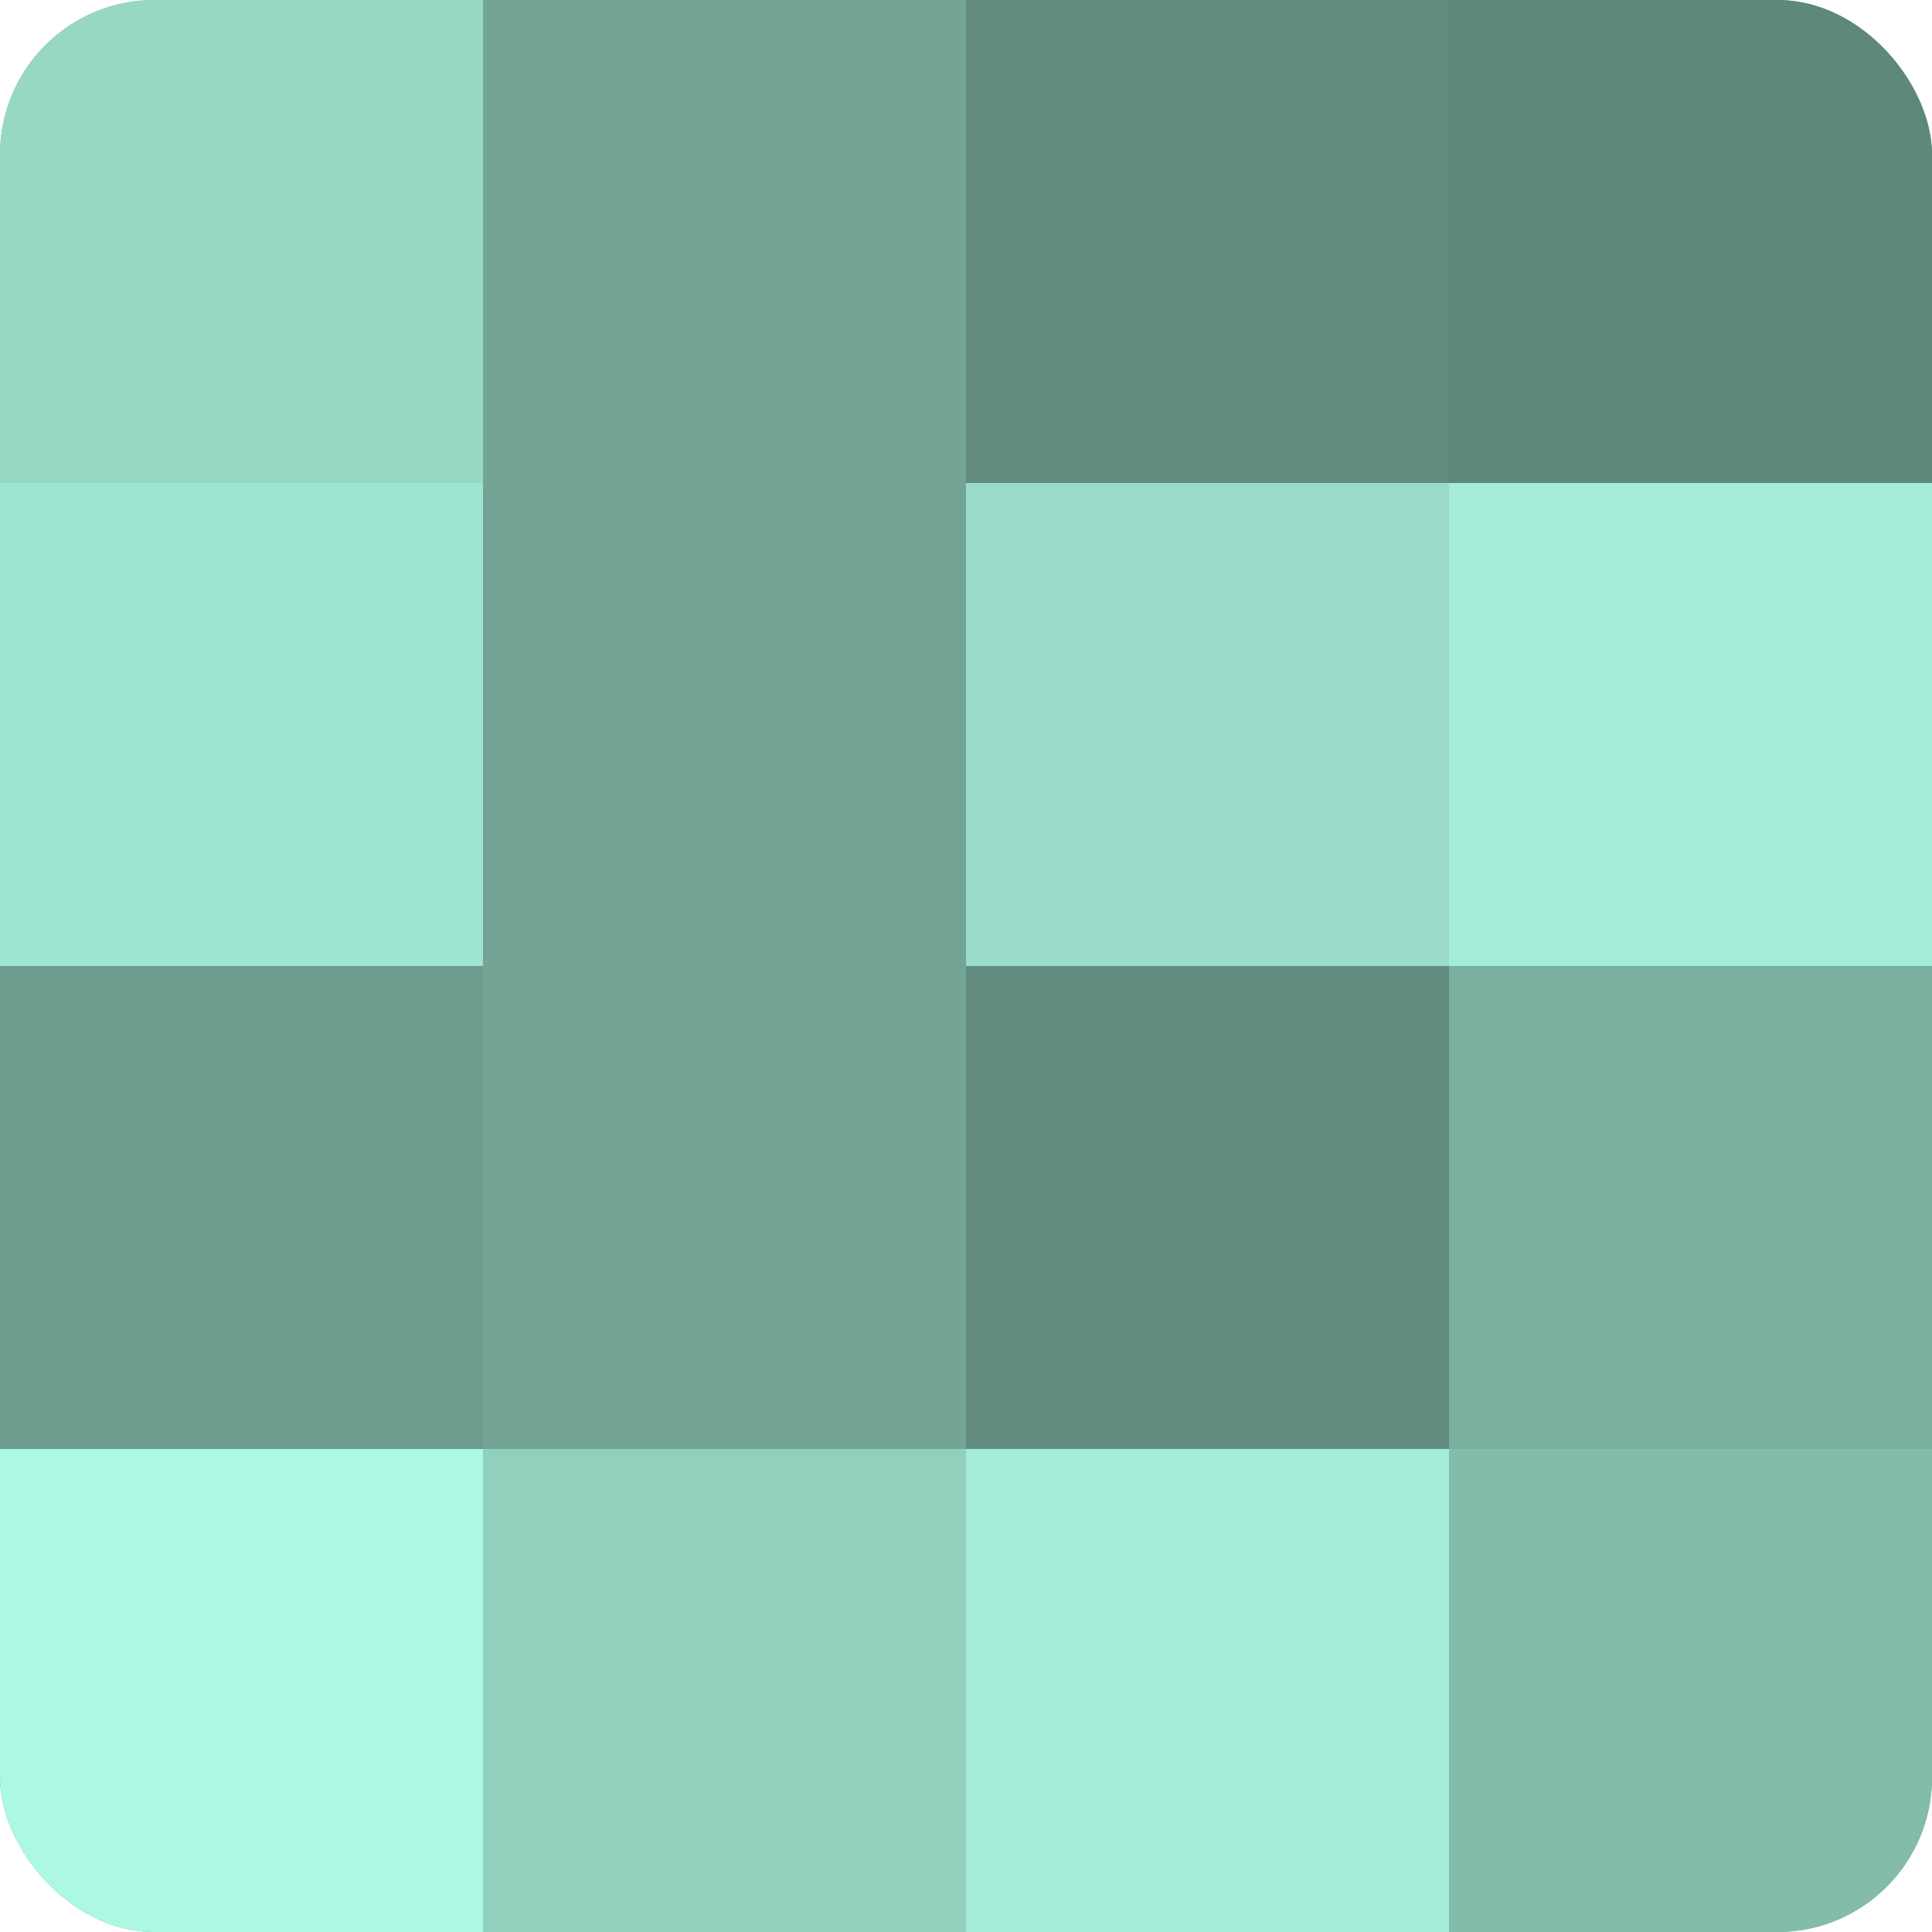 <?xml version="1.0" encoding="UTF-8"?>
<svg xmlns="http://www.w3.org/2000/svg" width="60" height="60" viewBox="0 0 100 100" preserveAspectRatio="xMidYMid meet"><defs><clipPath id="c" width="100" height="100"><rect width="100" height="100" rx="8" ry="8"/></clipPath></defs><g clip-path="url(#c)"><rect width="100" height="100" fill="#70a092"/><rect width="25" height="25" fill="#97d8c5"/><rect y="25" width="25" height="25" fill="#9fe4d0"/><rect y="50" width="25" height="25" fill="#6d9c8f"/><rect y="75" width="25" height="25" fill="#adf8e3"/><rect x="25" width="25" height="25" fill="#73a496"/><rect x="25" y="25" width="25" height="25" fill="#73a496"/><rect x="25" y="50" width="25" height="25" fill="#73a496"/><rect x="25" y="75" width="25" height="25" fill="#92d0be"/><rect x="50" width="25" height="25" fill="#628c80"/><rect x="50" y="25" width="25" height="25" fill="#9adcc9"/><rect x="50" y="50" width="25" height="25" fill="#628c80"/><rect x="50" y="75" width="25" height="25" fill="#a5ecd8"/><rect x="75" width="25" height="25" fill="#5f887c"/><rect x="75" y="25" width="25" height="25" fill="#a5ecd8"/><rect x="75" y="50" width="25" height="25" fill="#7bb0a1"/><rect x="75" y="75" width="25" height="25" fill="#84bcac"/></g></svg>
